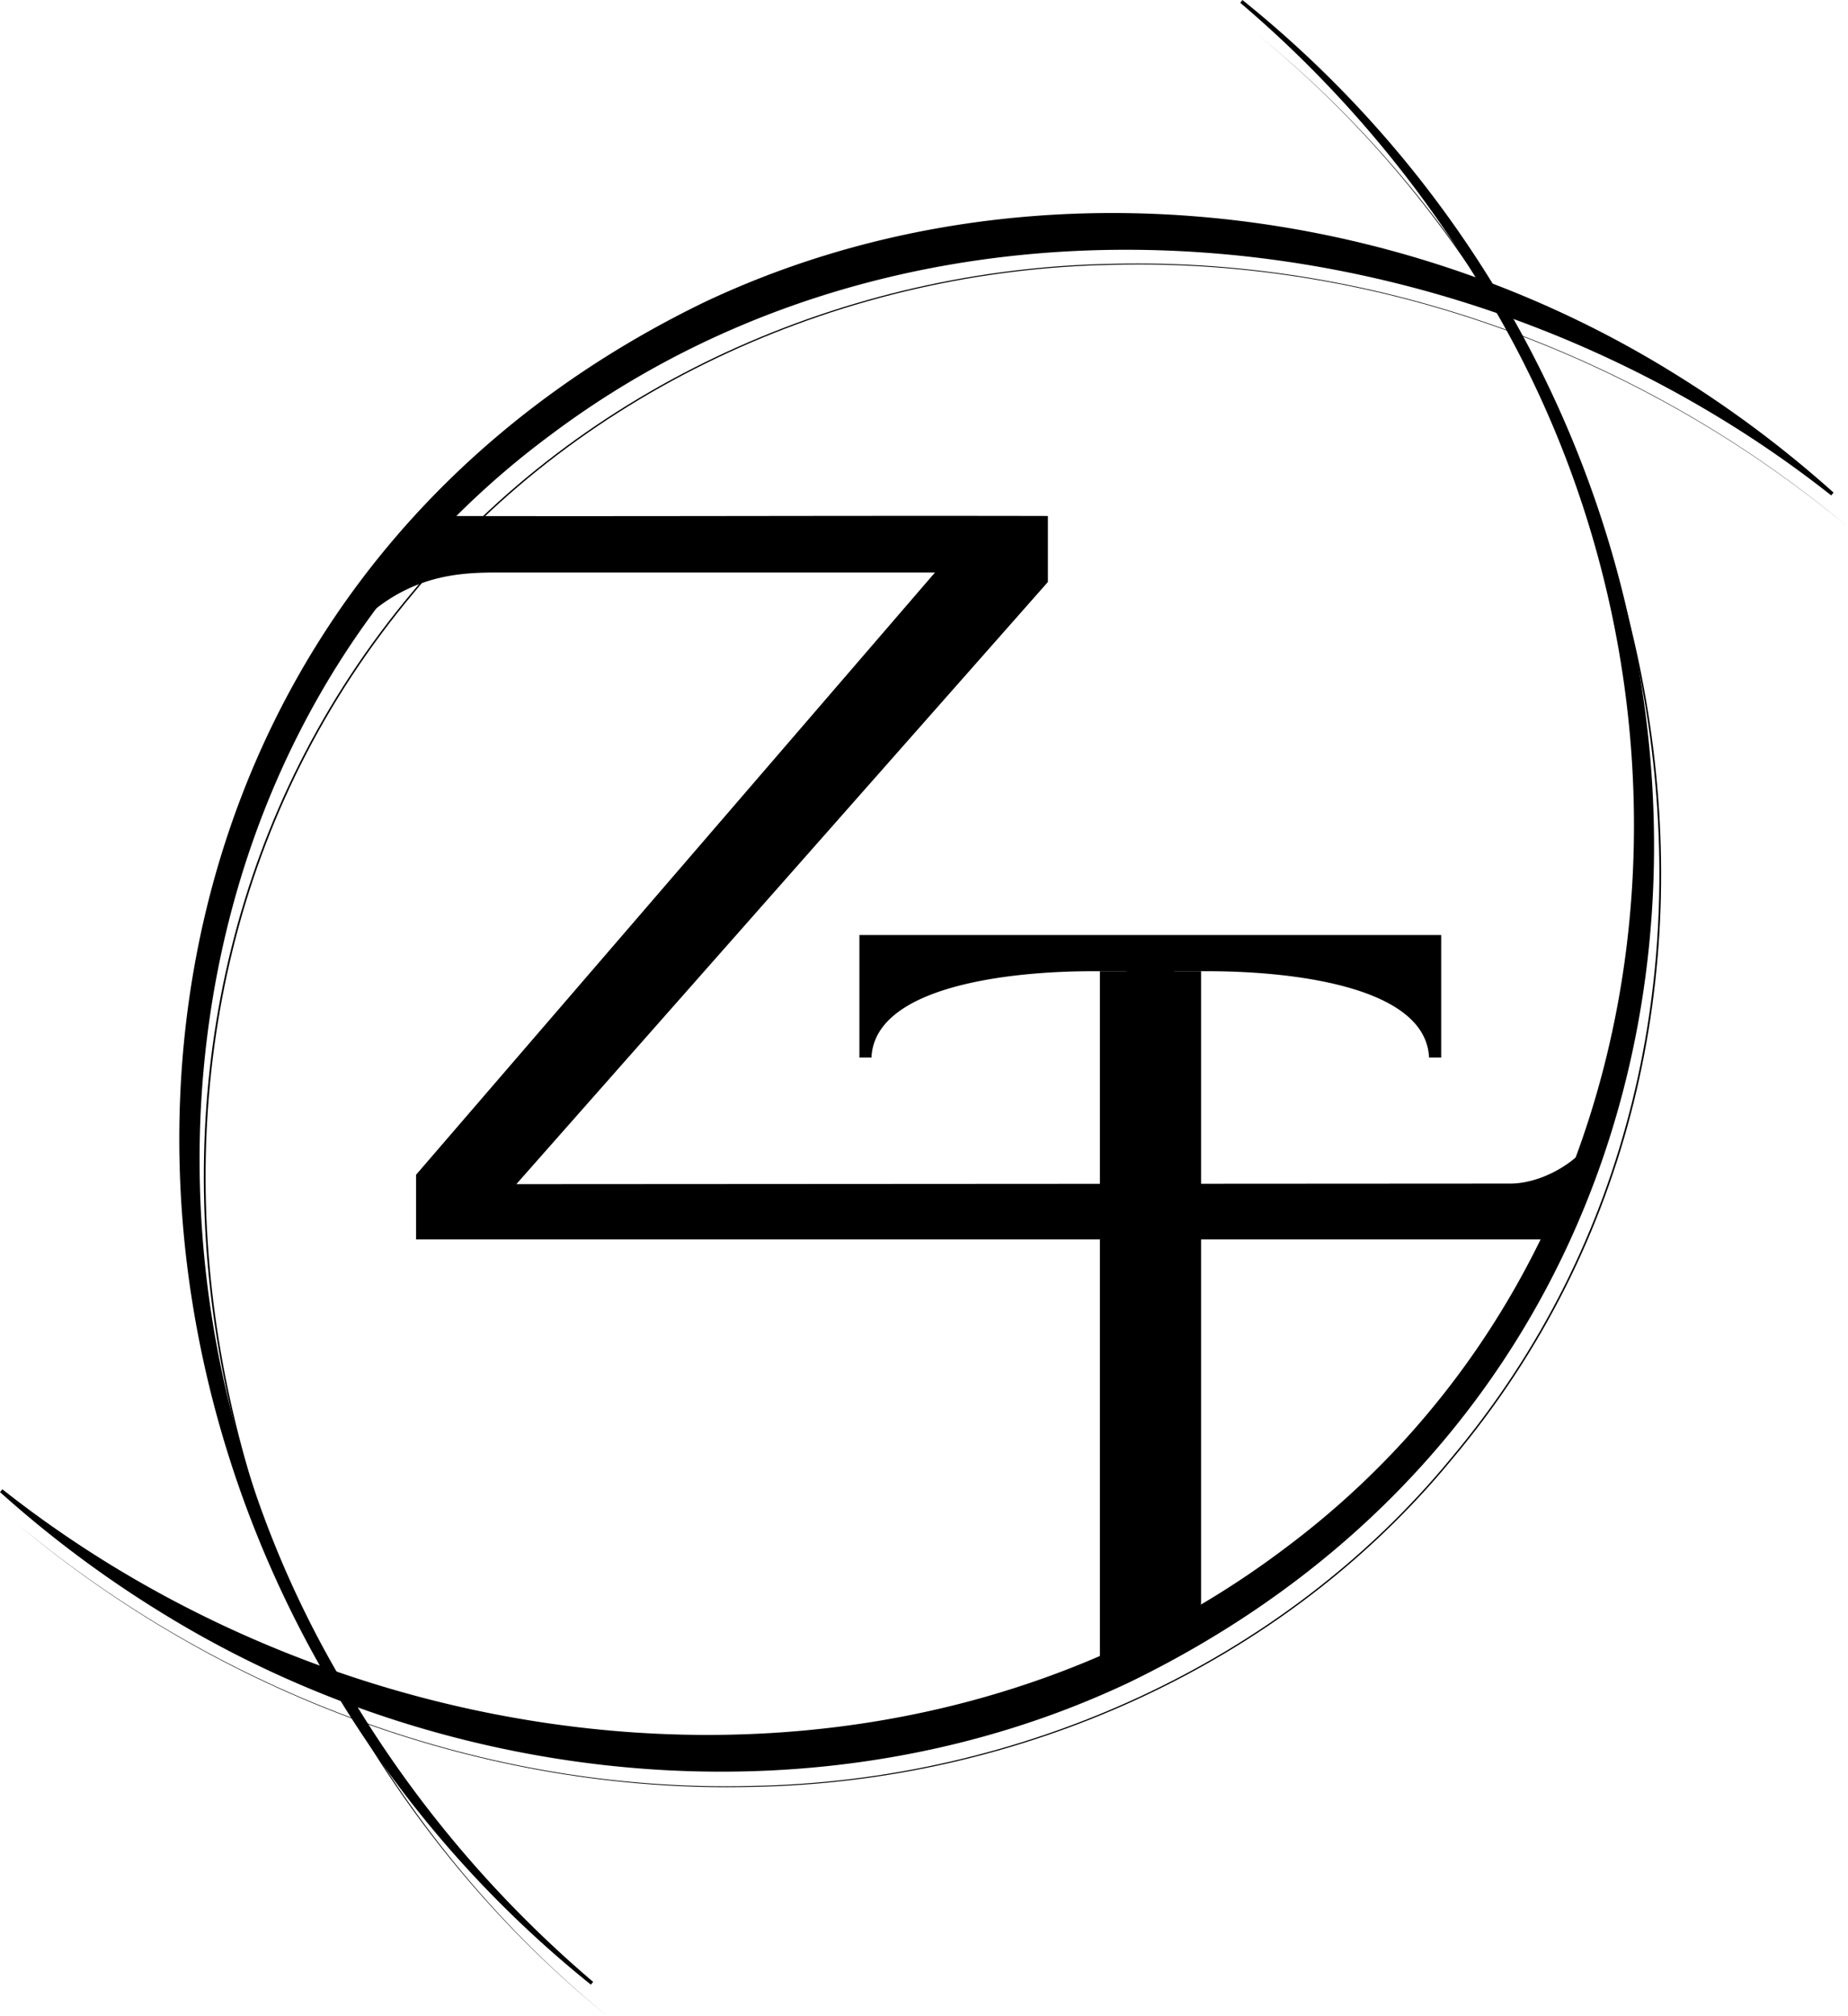 <svg xmlns="http://www.w3.org/2000/svg" viewBox="0 0 249.89 272.53"><g id="Layer_2" data-name="Layer 2"><g id="레이어_1" data-name="레이어 1"><path d="M79.91,268.25C4.1,207.38,2.47,85.9,95.17,40.88c41.58-19.7,92.39-14.47,131.09,9.52a151.82,151.82,0,0,1,21.68,16.18l-.32.38C198.91,28.48,125.51,20.49,74.5,58.75,21.86,97.71,13.88,172,46,226.77a155.64,155.64,0,0,0,34.21,41.1l-.32.38Z"/><path d="M168,0c75.81,60.87,77.44,182.35-15.26,227.37-41.58,19.7-92.39,14.47-131.09-9.52A151.26,151.26,0,0,1,0,201.67l.32-.38c48.71,38.48,122.1,46.47,173.12,8.21,52.64-39,60.62-113.23,28.48-168A155.64,155.64,0,0,0,167.71.38L168,0Z"/><path d="M56.26,158.78l70.17-81.4h-59c-6.19,0-15.26.29-23.26,12.29l-4,5c1.75-2.76,4.29-10.41,7.09-13.57,2.05-2.31,10.42-9.66,12.33-11.36,26.34.07,55.78-.06,82.11,0v8.92L69.82,160.05l134.4-.08c5,0,11.68-4.06,12.91-9.91a11.11,11.11,0,0,1,1.69-3.84l-.68,1.47-9.45,19.82H56.26Z"/><path d="M116.21,126.38v16.56h1.63c.45-9.87,19.43-11.67,29.77-11.67h4.69V223.7a5.58,5.58,0,0,1,.94-.08h0a11.16,11.16,0,0,1,5.55-3.12h0V131.27h4.68c10.35,0,29.32,1.8,29.77,11.67h1.64V126.38Z"/><path d="M82.18,272.53C25.37,226.58,6.83,138.27,55.78,80c23-28,58.8-43.75,94.75-44.34,36-.88,71.9,12.52,99.36,35.58-27.57-23-63.34-36.38-99.36-35.45-35.91.61-71.67,16.4-94.59,44.34-48.85,58.21-30.26,146.4,26.24,192.4Z"/><path d="M170,4.64c56.81,46,75.36,134.26,26.4,192.53-23,28-58.79,43.76-94.74,44.34-36,.89-71.91-12.51-99.37-35.58,27.58,23,63.34,36.39,99.36,35.46,35.91-.61,71.67-16.4,94.6-44.35C245.1,138.84,226.5,50.65,170,4.64Z"/><path d="M148.73,226.14h0V131.27h13.68v85.15C162.41,224,156.29,226.14,148.73,226.14Z"/></g></g></svg>